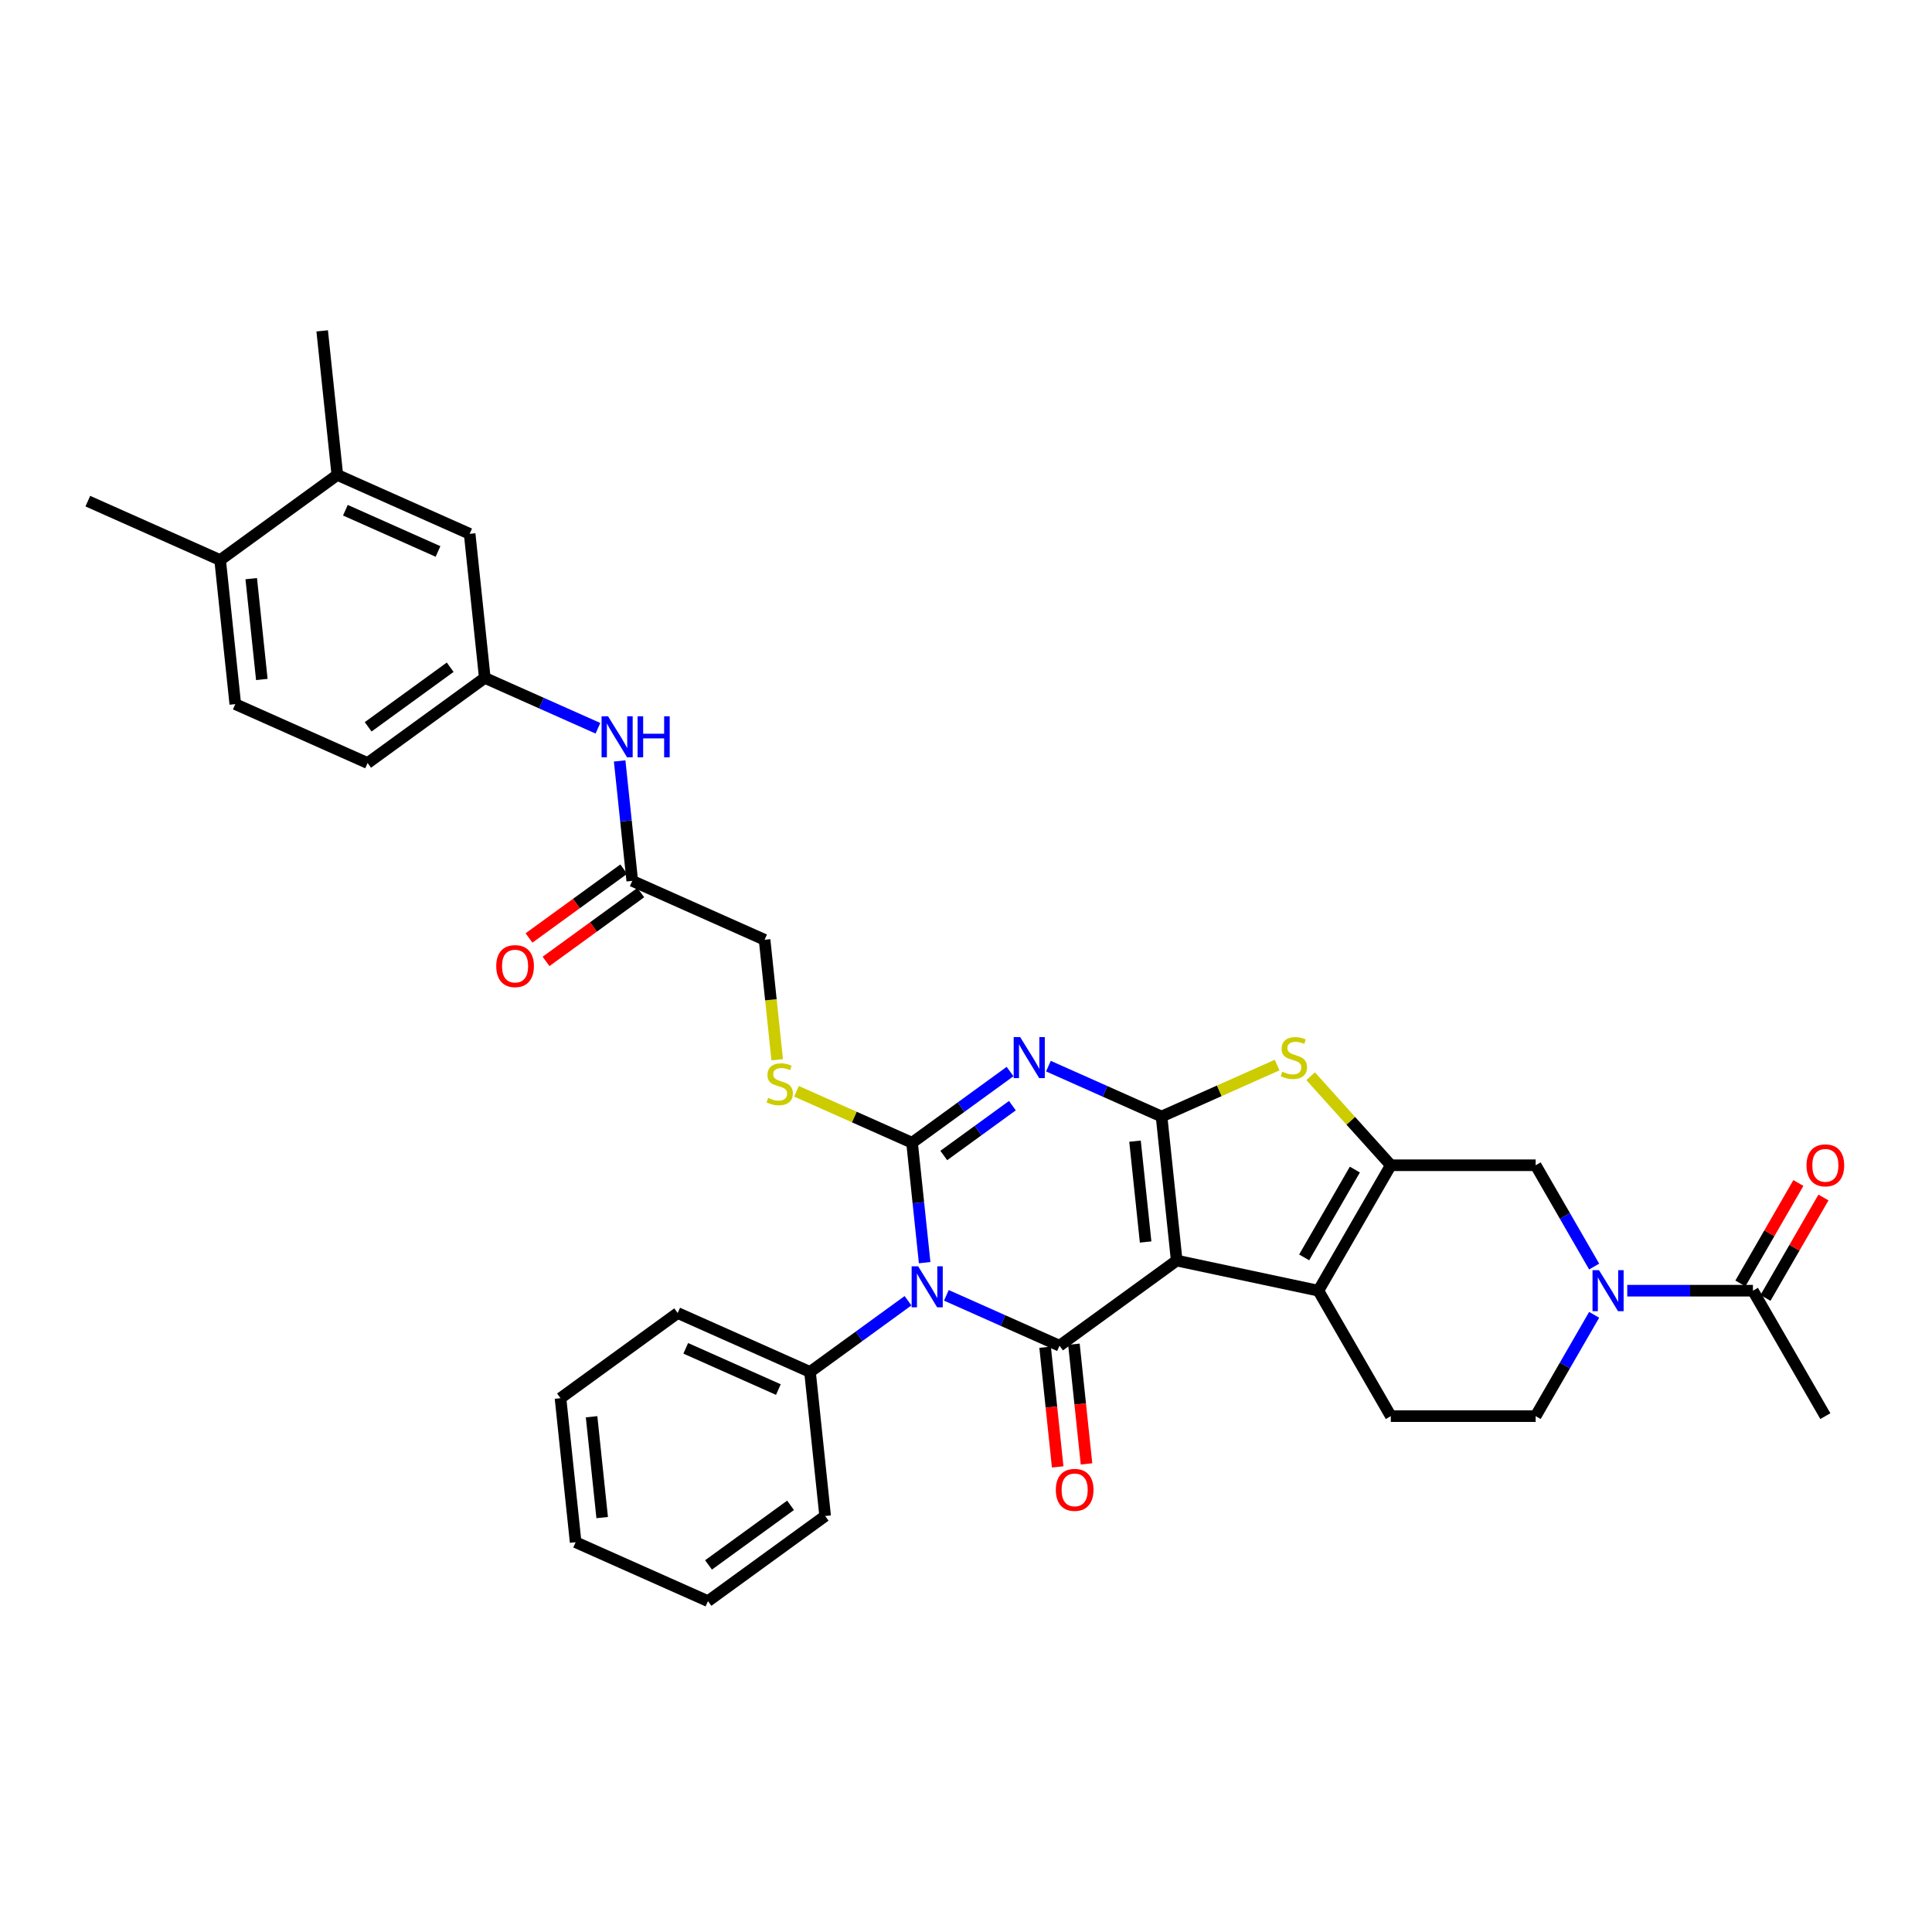 <?xml version='1.0' encoding='iso-8859-1'?>
<svg version='1.1' baseProfile='full'
              xmlns='http://www.w3.org/2000/svg'
                      xmlns:rdkit='http://www.rdkit.org/xml'
                      xmlns:xlink='http://www.w3.org/1999/xlink'
                  xml:space='preserve'
width='1000px' height='1000px' viewBox='0 0 1000 1000'>
<!-- END OF HEADER -->
<rect style='opacity:1.0;fill:#FFFFFF;stroke:none' width='1000' height='1000' x='0' y='0'> </rect>
<path class='bond-0' d='M 609.059,652.471 L 601.222,577.909' style='fill:none;fill-rule:evenodd;stroke:#000000;stroke-width:6px;stroke-linecap:butt;stroke-linejoin:miter;stroke-opacity:1' />
<path class='bond-0' d='M 592.971,642.854 L 587.485,590.661' style='fill:none;fill-rule:evenodd;stroke:#000000;stroke-width:6px;stroke-linecap:butt;stroke-linejoin:miter;stroke-opacity:1' />
<path class='bond-4' d='M 609.059,652.471 L 548.404,696.54' style='fill:none;fill-rule:evenodd;stroke:#000000;stroke-width:6px;stroke-linecap:butt;stroke-linejoin:miter;stroke-opacity:1' />
<path class='bond-5' d='M 609.059,652.471 L 682.393,668.059' style='fill:none;fill-rule:evenodd;stroke:#000000;stroke-width:6px;stroke-linecap:butt;stroke-linejoin:miter;stroke-opacity:1' />
<path class='bond-3' d='M 601.222,577.909 L 571.939,564.872' style='fill:none;fill-rule:evenodd;stroke:#000000;stroke-width:6px;stroke-linecap:butt;stroke-linejoin:miter;stroke-opacity:1' />
<path class='bond-3' d='M 571.939,564.872 L 542.657,551.834' style='fill:none;fill-rule:evenodd;stroke:#0000FF;stroke-width:6px;stroke-linecap:butt;stroke-linejoin:miter;stroke-opacity:1' />
<path class='bond-7' d='M 601.222,577.909 L 631.126,564.595' style='fill:none;fill-rule:evenodd;stroke:#000000;stroke-width:6px;stroke-linecap:butt;stroke-linejoin:miter;stroke-opacity:1' />
<path class='bond-7' d='M 631.126,564.595 L 661.031,551.28' style='fill:none;fill-rule:evenodd;stroke:#CCCC00;stroke-width:6px;stroke-linecap:butt;stroke-linejoin:miter;stroke-opacity:1' />
<path class='bond-1' d='M 489.839,670.465 L 519.122,683.502' style='fill:none;fill-rule:evenodd;stroke:#0000FF;stroke-width:6px;stroke-linecap:butt;stroke-linejoin:miter;stroke-opacity:1' />
<path class='bond-1' d='M 519.122,683.502 L 548.404,696.54' style='fill:none;fill-rule:evenodd;stroke:#000000;stroke-width:6px;stroke-linecap:butt;stroke-linejoin:miter;stroke-opacity:1' />
<path class='bond-2' d='M 478.6,653.555 L 475.338,622.519' style='fill:none;fill-rule:evenodd;stroke:#0000FF;stroke-width:6px;stroke-linecap:butt;stroke-linejoin:miter;stroke-opacity:1' />
<path class='bond-2' d='M 475.338,622.519 L 472.076,591.483' style='fill:none;fill-rule:evenodd;stroke:#000000;stroke-width:6px;stroke-linecap:butt;stroke-linejoin:miter;stroke-opacity:1' />
<path class='bond-13' d='M 469.986,673.257 L 444.622,691.685' style='fill:none;fill-rule:evenodd;stroke:#0000FF;stroke-width:6px;stroke-linecap:butt;stroke-linejoin:miter;stroke-opacity:1' />
<path class='bond-13' d='M 444.622,691.685 L 419.258,710.113' style='fill:none;fill-rule:evenodd;stroke:#000000;stroke-width:6px;stroke-linecap:butt;stroke-linejoin:miter;stroke-opacity:1' />
<path class='bond-10' d='M 472.076,591.483 L 442.171,578.168' style='fill:none;fill-rule:evenodd;stroke:#000000;stroke-width:6px;stroke-linecap:butt;stroke-linejoin:miter;stroke-opacity:1' />
<path class='bond-10' d='M 442.171,578.168 L 412.267,564.854' style='fill:none;fill-rule:evenodd;stroke:#CCCC00;stroke-width:6px;stroke-linecap:butt;stroke-linejoin:miter;stroke-opacity:1' />
<path class='bond-36' d='M 472.076,591.483 L 497.44,573.055' style='fill:none;fill-rule:evenodd;stroke:#000000;stroke-width:6px;stroke-linecap:butt;stroke-linejoin:miter;stroke-opacity:1' />
<path class='bond-36' d='M 497.44,573.055 L 522.804,554.627' style='fill:none;fill-rule:evenodd;stroke:#0000FF;stroke-width:6px;stroke-linecap:butt;stroke-linejoin:miter;stroke-opacity:1' />
<path class='bond-36' d='M 488.499,598.085 L 506.254,585.186' style='fill:none;fill-rule:evenodd;stroke:#000000;stroke-width:6px;stroke-linecap:butt;stroke-linejoin:miter;stroke-opacity:1' />
<path class='bond-36' d='M 506.254,585.186 L 524.008,572.286' style='fill:none;fill-rule:evenodd;stroke:#0000FF;stroke-width:6px;stroke-linecap:butt;stroke-linejoin:miter;stroke-opacity:1' />
<path class='bond-14' d='M 540.948,697.323 L 544.204,728.299' style='fill:none;fill-rule:evenodd;stroke:#000000;stroke-width:6px;stroke-linecap:butt;stroke-linejoin:miter;stroke-opacity:1' />
<path class='bond-14' d='M 544.204,728.299 L 547.459,759.275' style='fill:none;fill-rule:evenodd;stroke:#FF0000;stroke-width:6px;stroke-linecap:butt;stroke-linejoin:miter;stroke-opacity:1' />
<path class='bond-14' d='M 555.86,695.756 L 559.116,726.732' style='fill:none;fill-rule:evenodd;stroke:#000000;stroke-width:6px;stroke-linecap:butt;stroke-linejoin:miter;stroke-opacity:1' />
<path class='bond-14' d='M 559.116,726.732 L 562.372,757.708' style='fill:none;fill-rule:evenodd;stroke:#FF0000;stroke-width:6px;stroke-linecap:butt;stroke-linejoin:miter;stroke-opacity:1' />
<path class='bond-6' d='M 682.393,668.059 L 719.88,603.131' style='fill:none;fill-rule:evenodd;stroke:#000000;stroke-width:6px;stroke-linecap:butt;stroke-linejoin:miter;stroke-opacity:1' />
<path class='bond-6' d='M 675.031,650.823 L 701.271,605.373' style='fill:none;fill-rule:evenodd;stroke:#000000;stroke-width:6px;stroke-linecap:butt;stroke-linejoin:miter;stroke-opacity:1' />
<path class='bond-12' d='M 682.393,668.059 L 719.88,732.988' style='fill:none;fill-rule:evenodd;stroke:#000000;stroke-width:6px;stroke-linecap:butt;stroke-linejoin:miter;stroke-opacity:1' />
<path class='bond-9' d='M 719.88,603.131 L 794.853,603.131' style='fill:none;fill-rule:evenodd;stroke:#000000;stroke-width:6px;stroke-linecap:butt;stroke-linejoin:miter;stroke-opacity:1' />
<path class='bond-35' d='M 719.88,603.131 L 699.137,580.094' style='fill:none;fill-rule:evenodd;stroke:#000000;stroke-width:6px;stroke-linecap:butt;stroke-linejoin:miter;stroke-opacity:1' />
<path class='bond-35' d='M 699.137,580.094 L 678.395,557.057' style='fill:none;fill-rule:evenodd;stroke:#CCCC00;stroke-width:6px;stroke-linecap:butt;stroke-linejoin:miter;stroke-opacity:1' />
<path class='bond-8' d='M 825.128,680.55 L 809.99,706.769' style='fill:none;fill-rule:evenodd;stroke:#0000FF;stroke-width:6px;stroke-linecap:butt;stroke-linejoin:miter;stroke-opacity:1' />
<path class='bond-8' d='M 809.99,706.769 L 794.853,732.988' style='fill:none;fill-rule:evenodd;stroke:#000000;stroke-width:6px;stroke-linecap:butt;stroke-linejoin:miter;stroke-opacity:1' />
<path class='bond-11' d='M 842.266,668.059 L 874.789,668.059' style='fill:none;fill-rule:evenodd;stroke:#0000FF;stroke-width:6px;stroke-linecap:butt;stroke-linejoin:miter;stroke-opacity:1' />
<path class='bond-11' d='M 874.789,668.059 L 907.312,668.059' style='fill:none;fill-rule:evenodd;stroke:#000000;stroke-width:6px;stroke-linecap:butt;stroke-linejoin:miter;stroke-opacity:1' />
<path class='bond-37' d='M 825.128,655.569 L 809.99,629.35' style='fill:none;fill-rule:evenodd;stroke:#0000FF;stroke-width:6px;stroke-linecap:butt;stroke-linejoin:miter;stroke-opacity:1' />
<path class='bond-37' d='M 809.99,629.35 L 794.853,603.131' style='fill:none;fill-rule:evenodd;stroke:#000000;stroke-width:6px;stroke-linecap:butt;stroke-linejoin:miter;stroke-opacity:1' />
<path class='bond-24' d='M 402.275,548.528 L 399.011,517.477' style='fill:none;fill-rule:evenodd;stroke:#CCCC00;stroke-width:6px;stroke-linecap:butt;stroke-linejoin:miter;stroke-opacity:1' />
<path class='bond-24' d='M 399.011,517.477 L 395.748,486.426' style='fill:none;fill-rule:evenodd;stroke:#000000;stroke-width:6px;stroke-linecap:butt;stroke-linejoin:miter;stroke-opacity:1' />
<path class='bond-22' d='M 913.805,671.808 L 928.813,645.814' style='fill:none;fill-rule:evenodd;stroke:#000000;stroke-width:6px;stroke-linecap:butt;stroke-linejoin:miter;stroke-opacity:1' />
<path class='bond-22' d='M 928.813,645.814 L 943.821,619.82' style='fill:none;fill-rule:evenodd;stroke:#FF0000;stroke-width:6px;stroke-linecap:butt;stroke-linejoin:miter;stroke-opacity:1' />
<path class='bond-22' d='M 900.82,664.311 L 915.827,638.316' style='fill:none;fill-rule:evenodd;stroke:#000000;stroke-width:6px;stroke-linecap:butt;stroke-linejoin:miter;stroke-opacity:1' />
<path class='bond-22' d='M 915.827,638.316 L 930.835,612.322' style='fill:none;fill-rule:evenodd;stroke:#FF0000;stroke-width:6px;stroke-linecap:butt;stroke-linejoin:miter;stroke-opacity:1' />
<path class='bond-27' d='M 907.312,668.059 L 944.799,732.988' style='fill:none;fill-rule:evenodd;stroke:#000000;stroke-width:6px;stroke-linecap:butt;stroke-linejoin:miter;stroke-opacity:1' />
<path class='bond-16' d='M 719.88,732.988 L 794.853,732.988' style='fill:none;fill-rule:evenodd;stroke:#000000;stroke-width:6px;stroke-linecap:butt;stroke-linejoin:miter;stroke-opacity:1' />
<path class='bond-29' d='M 419.258,710.113 L 350.767,679.619' style='fill:none;fill-rule:evenodd;stroke:#000000;stroke-width:6px;stroke-linecap:butt;stroke-linejoin:miter;stroke-opacity:1' />
<path class='bond-29' d='M 402.886,719.237 L 354.942,697.891' style='fill:none;fill-rule:evenodd;stroke:#000000;stroke-width:6px;stroke-linecap:butt;stroke-linejoin:miter;stroke-opacity:1' />
<path class='bond-30' d='M 419.258,710.113 L 427.095,784.676' style='fill:none;fill-rule:evenodd;stroke:#000000;stroke-width:6px;stroke-linecap:butt;stroke-linejoin:miter;stroke-opacity:1' />
<path class='bond-15' d='M 327.257,455.932 L 395.748,486.426' style='fill:none;fill-rule:evenodd;stroke:#000000;stroke-width:6px;stroke-linecap:butt;stroke-linejoin:miter;stroke-opacity:1' />
<path class='bond-17' d='M 327.257,455.932 L 323.995,424.896' style='fill:none;fill-rule:evenodd;stroke:#000000;stroke-width:6px;stroke-linecap:butt;stroke-linejoin:miter;stroke-opacity:1' />
<path class='bond-17' d='M 323.995,424.896 L 320.733,393.86' style='fill:none;fill-rule:evenodd;stroke:#0000FF;stroke-width:6px;stroke-linecap:butt;stroke-linejoin:miter;stroke-opacity:1' />
<path class='bond-23' d='M 322.85,449.866 L 298.333,467.679' style='fill:none;fill-rule:evenodd;stroke:#000000;stroke-width:6px;stroke-linecap:butt;stroke-linejoin:miter;stroke-opacity:1' />
<path class='bond-23' d='M 298.333,467.679 L 273.816,485.492' style='fill:none;fill-rule:evenodd;stroke:#FF0000;stroke-width:6px;stroke-linecap:butt;stroke-linejoin:miter;stroke-opacity:1' />
<path class='bond-23' d='M 331.663,461.997 L 307.147,479.81' style='fill:none;fill-rule:evenodd;stroke:#000000;stroke-width:6px;stroke-linecap:butt;stroke-linejoin:miter;stroke-opacity:1' />
<path class='bond-23' d='M 307.147,479.81 L 282.63,497.622' style='fill:none;fill-rule:evenodd;stroke:#FF0000;stroke-width:6px;stroke-linecap:butt;stroke-linejoin:miter;stroke-opacity:1' />
<path class='bond-19' d='M 309.493,376.95 L 280.211,363.913' style='fill:none;fill-rule:evenodd;stroke:#0000FF;stroke-width:6px;stroke-linecap:butt;stroke-linejoin:miter;stroke-opacity:1' />
<path class='bond-19' d='M 280.211,363.913 L 250.928,350.875' style='fill:none;fill-rule:evenodd;stroke:#000000;stroke-width:6px;stroke-linecap:butt;stroke-linejoin:miter;stroke-opacity:1' />
<path class='bond-18' d='M 174.6,245.819 L 243.092,276.313' style='fill:none;fill-rule:evenodd;stroke:#000000;stroke-width:6px;stroke-linecap:butt;stroke-linejoin:miter;stroke-opacity:1' />
<path class='bond-18' d='M 178.775,264.091 L 226.719,285.437' style='fill:none;fill-rule:evenodd;stroke:#000000;stroke-width:6px;stroke-linecap:butt;stroke-linejoin:miter;stroke-opacity:1' />
<path class='bond-28' d='M 174.6,245.819 L 166.763,171.256' style='fill:none;fill-rule:evenodd;stroke:#000000;stroke-width:6px;stroke-linecap:butt;stroke-linejoin:miter;stroke-opacity:1' />
<path class='bond-39' d='M 174.6,245.819 L 113.946,289.887' style='fill:none;fill-rule:evenodd;stroke:#000000;stroke-width:6px;stroke-linecap:butt;stroke-linejoin:miter;stroke-opacity:1' />
<path class='bond-20' d='M 250.928,350.875 L 243.092,276.313' style='fill:none;fill-rule:evenodd;stroke:#000000;stroke-width:6px;stroke-linecap:butt;stroke-linejoin:miter;stroke-opacity:1' />
<path class='bond-26' d='M 250.928,350.875 L 190.274,394.943' style='fill:none;fill-rule:evenodd;stroke:#000000;stroke-width:6px;stroke-linecap:butt;stroke-linejoin:miter;stroke-opacity:1' />
<path class='bond-26' d='M 233.017,345.355 L 190.559,376.202' style='fill:none;fill-rule:evenodd;stroke:#000000;stroke-width:6px;stroke-linecap:butt;stroke-linejoin:miter;stroke-opacity:1' />
<path class='bond-21' d='M 113.946,289.887 L 121.783,364.449' style='fill:none;fill-rule:evenodd;stroke:#000000;stroke-width:6px;stroke-linecap:butt;stroke-linejoin:miter;stroke-opacity:1' />
<path class='bond-21' d='M 130.034,299.504 L 135.52,351.697' style='fill:none;fill-rule:evenodd;stroke:#000000;stroke-width:6px;stroke-linecap:butt;stroke-linejoin:miter;stroke-opacity:1' />
<path class='bond-31' d='M 113.946,289.887 L 45.455,259.392' style='fill:none;fill-rule:evenodd;stroke:#000000;stroke-width:6px;stroke-linecap:butt;stroke-linejoin:miter;stroke-opacity:1' />
<path class='bond-25' d='M 121.783,364.449 L 190.274,394.943' style='fill:none;fill-rule:evenodd;stroke:#000000;stroke-width:6px;stroke-linecap:butt;stroke-linejoin:miter;stroke-opacity:1' />
<path class='bond-32' d='M 350.767,679.619 L 290.113,723.687' style='fill:none;fill-rule:evenodd;stroke:#000000;stroke-width:6px;stroke-linecap:butt;stroke-linejoin:miter;stroke-opacity:1' />
<path class='bond-33' d='M 427.095,784.676 L 366.441,828.744' style='fill:none;fill-rule:evenodd;stroke:#000000;stroke-width:6px;stroke-linecap:butt;stroke-linejoin:miter;stroke-opacity:1' />
<path class='bond-33' d='M 409.183,779.155 L 366.725,810.003' style='fill:none;fill-rule:evenodd;stroke:#000000;stroke-width:6px;stroke-linecap:butt;stroke-linejoin:miter;stroke-opacity:1' />
<path class='bond-38' d='M 290.113,723.687 L 297.949,798.249' style='fill:none;fill-rule:evenodd;stroke:#000000;stroke-width:6px;stroke-linecap:butt;stroke-linejoin:miter;stroke-opacity:1' />
<path class='bond-38' d='M 306.201,733.304 L 311.686,785.498' style='fill:none;fill-rule:evenodd;stroke:#000000;stroke-width:6px;stroke-linecap:butt;stroke-linejoin:miter;stroke-opacity:1' />
<path class='bond-34' d='M 366.441,828.744 L 297.949,798.249' style='fill:none;fill-rule:evenodd;stroke:#000000;stroke-width:6px;stroke-linecap:butt;stroke-linejoin:miter;stroke-opacity:1' />
<path  class='atom-2' d='M 475.219 655.429
L 482.177 666.675
Q 482.867 667.785, 483.976 669.794
Q 485.086 671.803, 485.146 671.923
L 485.146 655.429
L 487.965 655.429
L 487.965 676.661
L 485.056 676.661
L 477.589 664.366
Q 476.719 662.926, 475.789 661.277
Q 474.89 659.628, 474.62 659.118
L 474.62 676.661
L 471.861 676.661
L 471.861 655.429
L 475.219 655.429
' fill='#0000FF'/>
<path  class='atom-4' d='M 528.037 536.799
L 534.995 548.045
Q 535.684 549.154, 536.794 551.163
Q 537.904 553.173, 537.964 553.293
L 537.964 536.799
L 540.783 536.799
L 540.783 558.031
L 537.874 558.031
L 530.406 545.735
Q 529.537 544.296, 528.607 542.647
Q 527.707 540.997, 527.437 540.487
L 527.437 558.031
L 524.678 558.031
L 524.678 536.799
L 528.037 536.799
' fill='#0000FF'/>
<path  class='atom-8' d='M 663.715 554.702
Q 663.955 554.792, 664.945 555.212
Q 665.934 555.632, 667.014 555.902
Q 668.124 556.142, 669.203 556.142
Q 671.212 556.142, 672.382 555.182
Q 673.552 554.192, 673.552 552.483
Q 673.552 551.313, 672.952 550.594
Q 672.382 549.874, 671.482 549.484
Q 670.583 549.094, 669.083 548.644
Q 667.194 548.075, 666.054 547.535
Q 664.945 546.995, 664.135 545.855
Q 663.355 544.716, 663.355 542.796
Q 663.355 540.127, 665.155 538.478
Q 666.984 536.829, 670.583 536.829
Q 673.042 536.829, 675.831 537.998
L 675.141 540.307
Q 672.592 539.258, 670.673 539.258
Q 668.603 539.258, 667.464 540.127
Q 666.324 540.967, 666.354 542.437
Q 666.354 543.576, 666.924 544.266
Q 667.524 544.956, 668.364 545.346
Q 669.233 545.735, 670.673 546.185
Q 672.592 546.785, 673.732 547.385
Q 674.871 547.985, 675.681 549.214
Q 676.521 550.414, 676.521 552.483
Q 676.521 555.422, 674.541 557.011
Q 672.592 558.571, 669.323 558.571
Q 667.434 558.571, 665.994 558.151
Q 664.585 557.761, 662.905 557.071
L 663.715 554.702
' fill='#CCCC00'/>
<path  class='atom-9' d='M 827.646 657.443
L 834.604 668.689
Q 835.293 669.799, 836.403 671.808
Q 837.513 673.817, 837.572 673.937
L 837.572 657.443
L 840.391 657.443
L 840.391 678.675
L 837.483 678.675
L 830.015 666.38
Q 829.146 664.94, 828.216 663.291
Q 827.316 661.642, 827.046 661.132
L 827.046 678.675
L 824.287 678.675
L 824.287 657.443
L 827.646 657.443
' fill='#0000FF'/>
<path  class='atom-11' d='M 397.587 568.276
Q 397.827 568.366, 398.816 568.786
Q 399.806 569.206, 400.886 569.476
Q 401.995 569.715, 403.075 569.715
Q 405.084 569.715, 406.254 568.756
Q 407.423 567.766, 407.423 566.057
Q 407.423 564.887, 406.823 564.167
Q 406.254 563.448, 405.354 563.058
Q 404.454 562.668, 402.955 562.218
Q 401.066 561.648, 399.926 561.109
Q 398.816 560.569, 398.007 559.429
Q 397.227 558.29, 397.227 556.37
Q 397.227 553.701, 399.026 552.052
Q 400.856 550.402, 404.454 550.402
Q 406.913 550.402, 409.702 551.572
L 409.013 553.881
Q 406.464 552.832, 404.544 552.832
Q 402.475 552.832, 401.335 553.701
Q 400.196 554.541, 400.226 556.01
Q 400.226 557.15, 400.796 557.84
Q 401.395 558.529, 402.235 558.919
Q 403.105 559.309, 404.544 559.759
Q 406.464 560.359, 407.603 560.959
Q 408.743 561.558, 409.553 562.788
Q 410.392 563.988, 410.392 566.057
Q 410.392 568.996, 408.413 570.585
Q 406.464 572.145, 403.195 572.145
Q 401.305 572.145, 399.866 571.725
Q 398.457 571.335, 396.777 570.645
L 397.587 568.276
' fill='#CCCC00'/>
<path  class='atom-15' d='M 546.494 771.162
Q 546.494 766.064, 549.013 763.215
Q 551.533 760.366, 556.241 760.366
Q 560.949 760.366, 563.468 763.215
Q 565.987 766.064, 565.987 771.162
Q 565.987 776.32, 563.438 779.259
Q 560.889 782.168, 556.241 782.168
Q 551.563 782.168, 549.013 779.259
Q 546.494 776.35, 546.494 771.162
M 556.241 779.769
Q 559.48 779.769, 561.219 777.61
Q 562.988 775.42, 562.988 771.162
Q 562.988 766.993, 561.219 764.894
Q 559.48 762.765, 556.241 762.765
Q 553.002 762.765, 551.233 764.864
Q 549.493 766.963, 549.493 771.162
Q 549.493 775.45, 551.233 777.61
Q 553.002 779.769, 556.241 779.769
' fill='#FF0000'/>
<path  class='atom-18' d='M 314.726 370.753
L 321.684 381.999
Q 322.374 383.109, 323.483 385.118
Q 324.593 387.128, 324.653 387.247
L 324.653 370.753
L 327.472 370.753
L 327.472 391.986
L 324.563 391.986
L 317.096 379.69
Q 316.226 378.251, 315.296 376.601
Q 314.397 374.952, 314.127 374.442
L 314.127 391.986
L 311.368 391.986
L 311.368 370.753
L 314.726 370.753
' fill='#0000FF'/>
<path  class='atom-18' d='M 330.021 370.753
L 332.9 370.753
L 332.9 379.78
L 343.756 379.78
L 343.756 370.753
L 346.635 370.753
L 346.635 391.986
L 343.756 391.986
L 343.756 382.179
L 332.9 382.179
L 332.9 391.986
L 330.021 391.986
L 330.021 370.753
' fill='#0000FF'/>
<path  class='atom-23' d='M 935.052 603.191
Q 935.052 598.092, 937.572 595.243
Q 940.091 592.395, 944.799 592.395
Q 949.507 592.395, 952.026 595.243
Q 954.545 598.092, 954.545 603.191
Q 954.545 608.349, 951.996 611.288
Q 949.447 614.197, 944.799 614.197
Q 940.121 614.197, 937.572 611.288
Q 935.052 608.379, 935.052 603.191
M 944.799 611.798
Q 948.038 611.798, 949.777 609.638
Q 951.547 607.449, 951.547 603.191
Q 951.547 599.022, 949.777 596.923
Q 948.038 594.794, 944.799 594.794
Q 941.56 594.794, 939.791 596.893
Q 938.051 598.992, 938.051 603.191
Q 938.051 607.479, 939.791 609.638
Q 941.56 611.798, 944.799 611.798
' fill='#FF0000'/>
<path  class='atom-24' d='M 256.856 500.06
Q 256.856 494.962, 259.375 492.113
Q 261.894 489.264, 266.602 489.264
Q 271.31 489.264, 273.829 492.113
Q 276.349 494.962, 276.349 500.06
Q 276.349 505.218, 273.799 508.157
Q 271.25 511.066, 266.602 511.066
Q 261.924 511.066, 259.375 508.157
Q 256.856 505.248, 256.856 500.06
M 266.602 508.667
Q 269.841 508.667, 271.58 506.508
Q 273.35 504.318, 273.35 500.06
Q 273.35 495.891, 271.58 493.792
Q 269.841 491.663, 266.602 491.663
Q 263.363 491.663, 261.594 493.762
Q 259.854 495.861, 259.854 500.06
Q 259.854 504.348, 261.594 506.508
Q 263.363 508.667, 266.602 508.667
' fill='#FF0000'/>
</svg>

